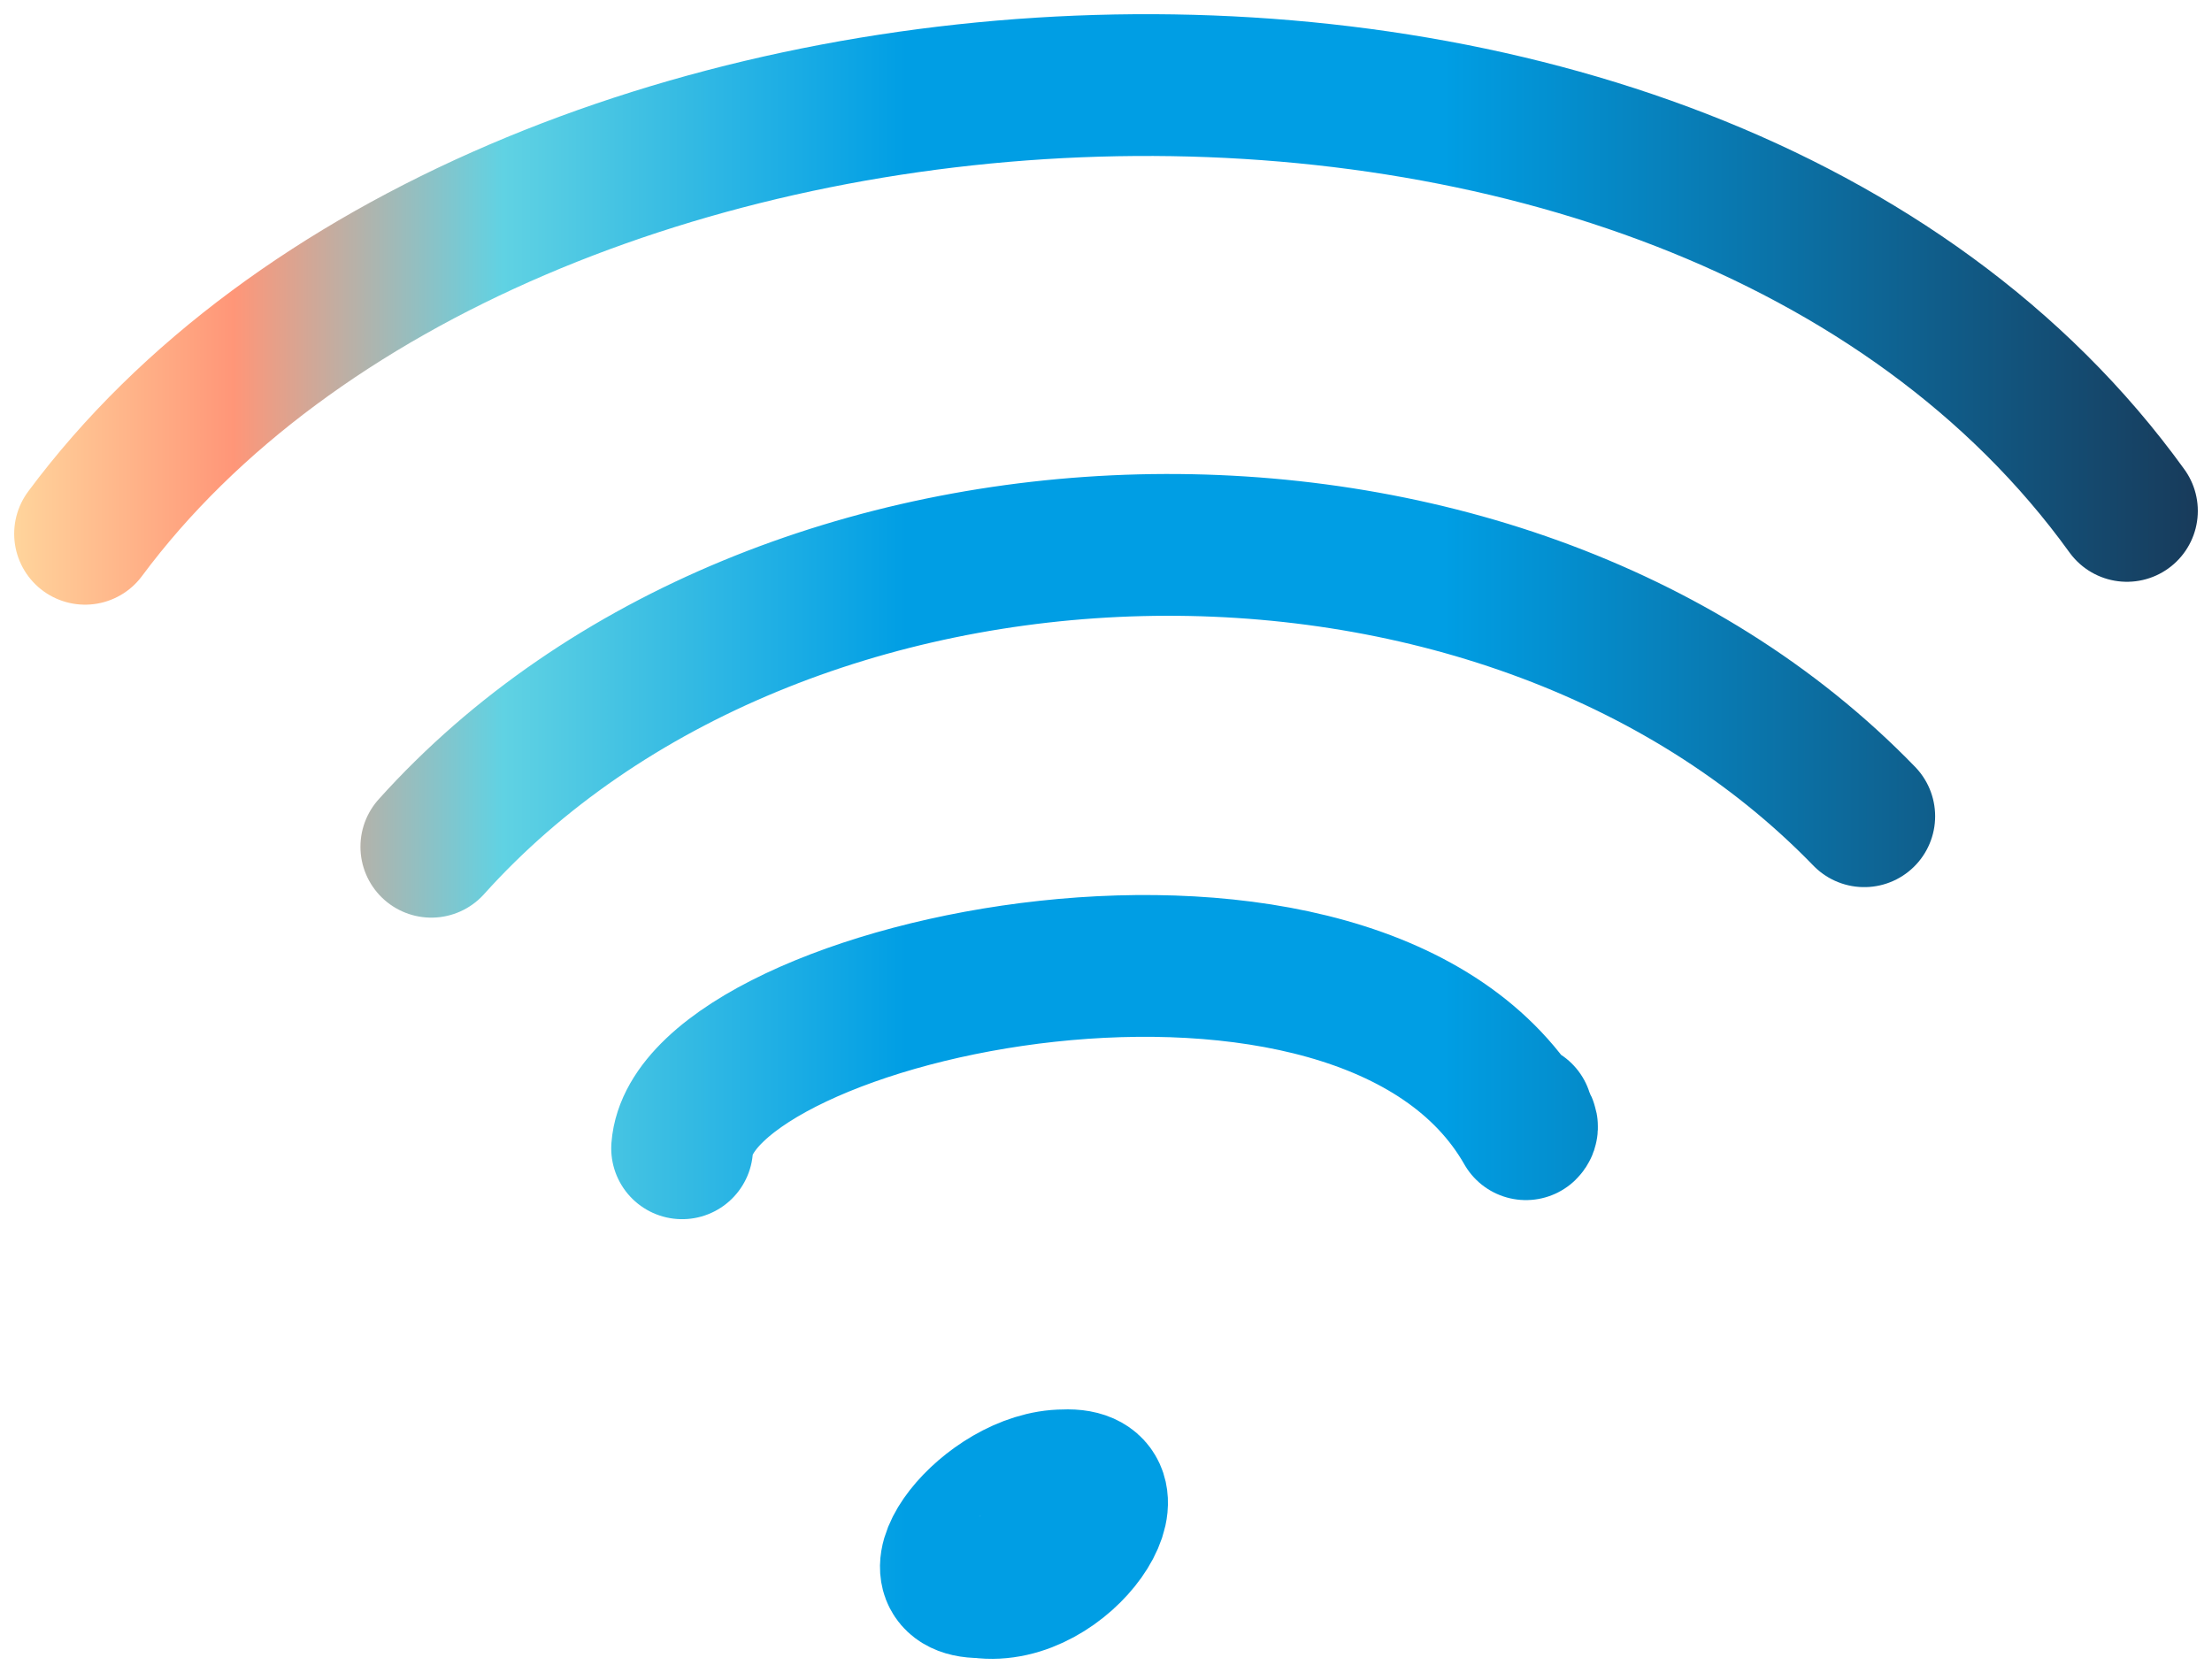 <svg width="78" height="59" viewBox="0 0 78 59" fill="none" xmlns="http://www.w3.org/2000/svg">
<path d="M53.667 39.283C53.667 39.552 53.947 39.687 53.807 39.822C48.053 29.727 24.474 34.841 24.053 40.495M65.737 28.785C52.825 15.459 27.421 16.267 15.21 29.861M75 18.017C59.561 -3.384 17.596 -0.827 3 18.824M34.579 55.973C31.912 55.973 34.86 52.205 37.526 52.205C40.333 52.07 37.526 56.377 34.579 55.973Z" stroke="url(#paint0_linear_189_33430)" stroke-width="5" stroke-linecap="round" stroke-linejoin="round"/>
<defs>
<linearGradient id="paint0_linear_189_33430" x1="-0.451" y1="29.553" x2="78.567" y2="29.553" gradientUnits="userSpaceOnUse">
<stop stop-color="#FFDCA0"/>
<stop offset="0.11" stop-color="#FF9678"/>
<stop offset="0.23" stop-color="#60D2E3"/>
<stop offset="0.41" stop-color="#009EE4"/>
<stop offset="0.65" stop-color="#009EE4"/>
<stop offset="1" stop-color="#193755"/>
</linearGradient>
</defs>
</svg>
